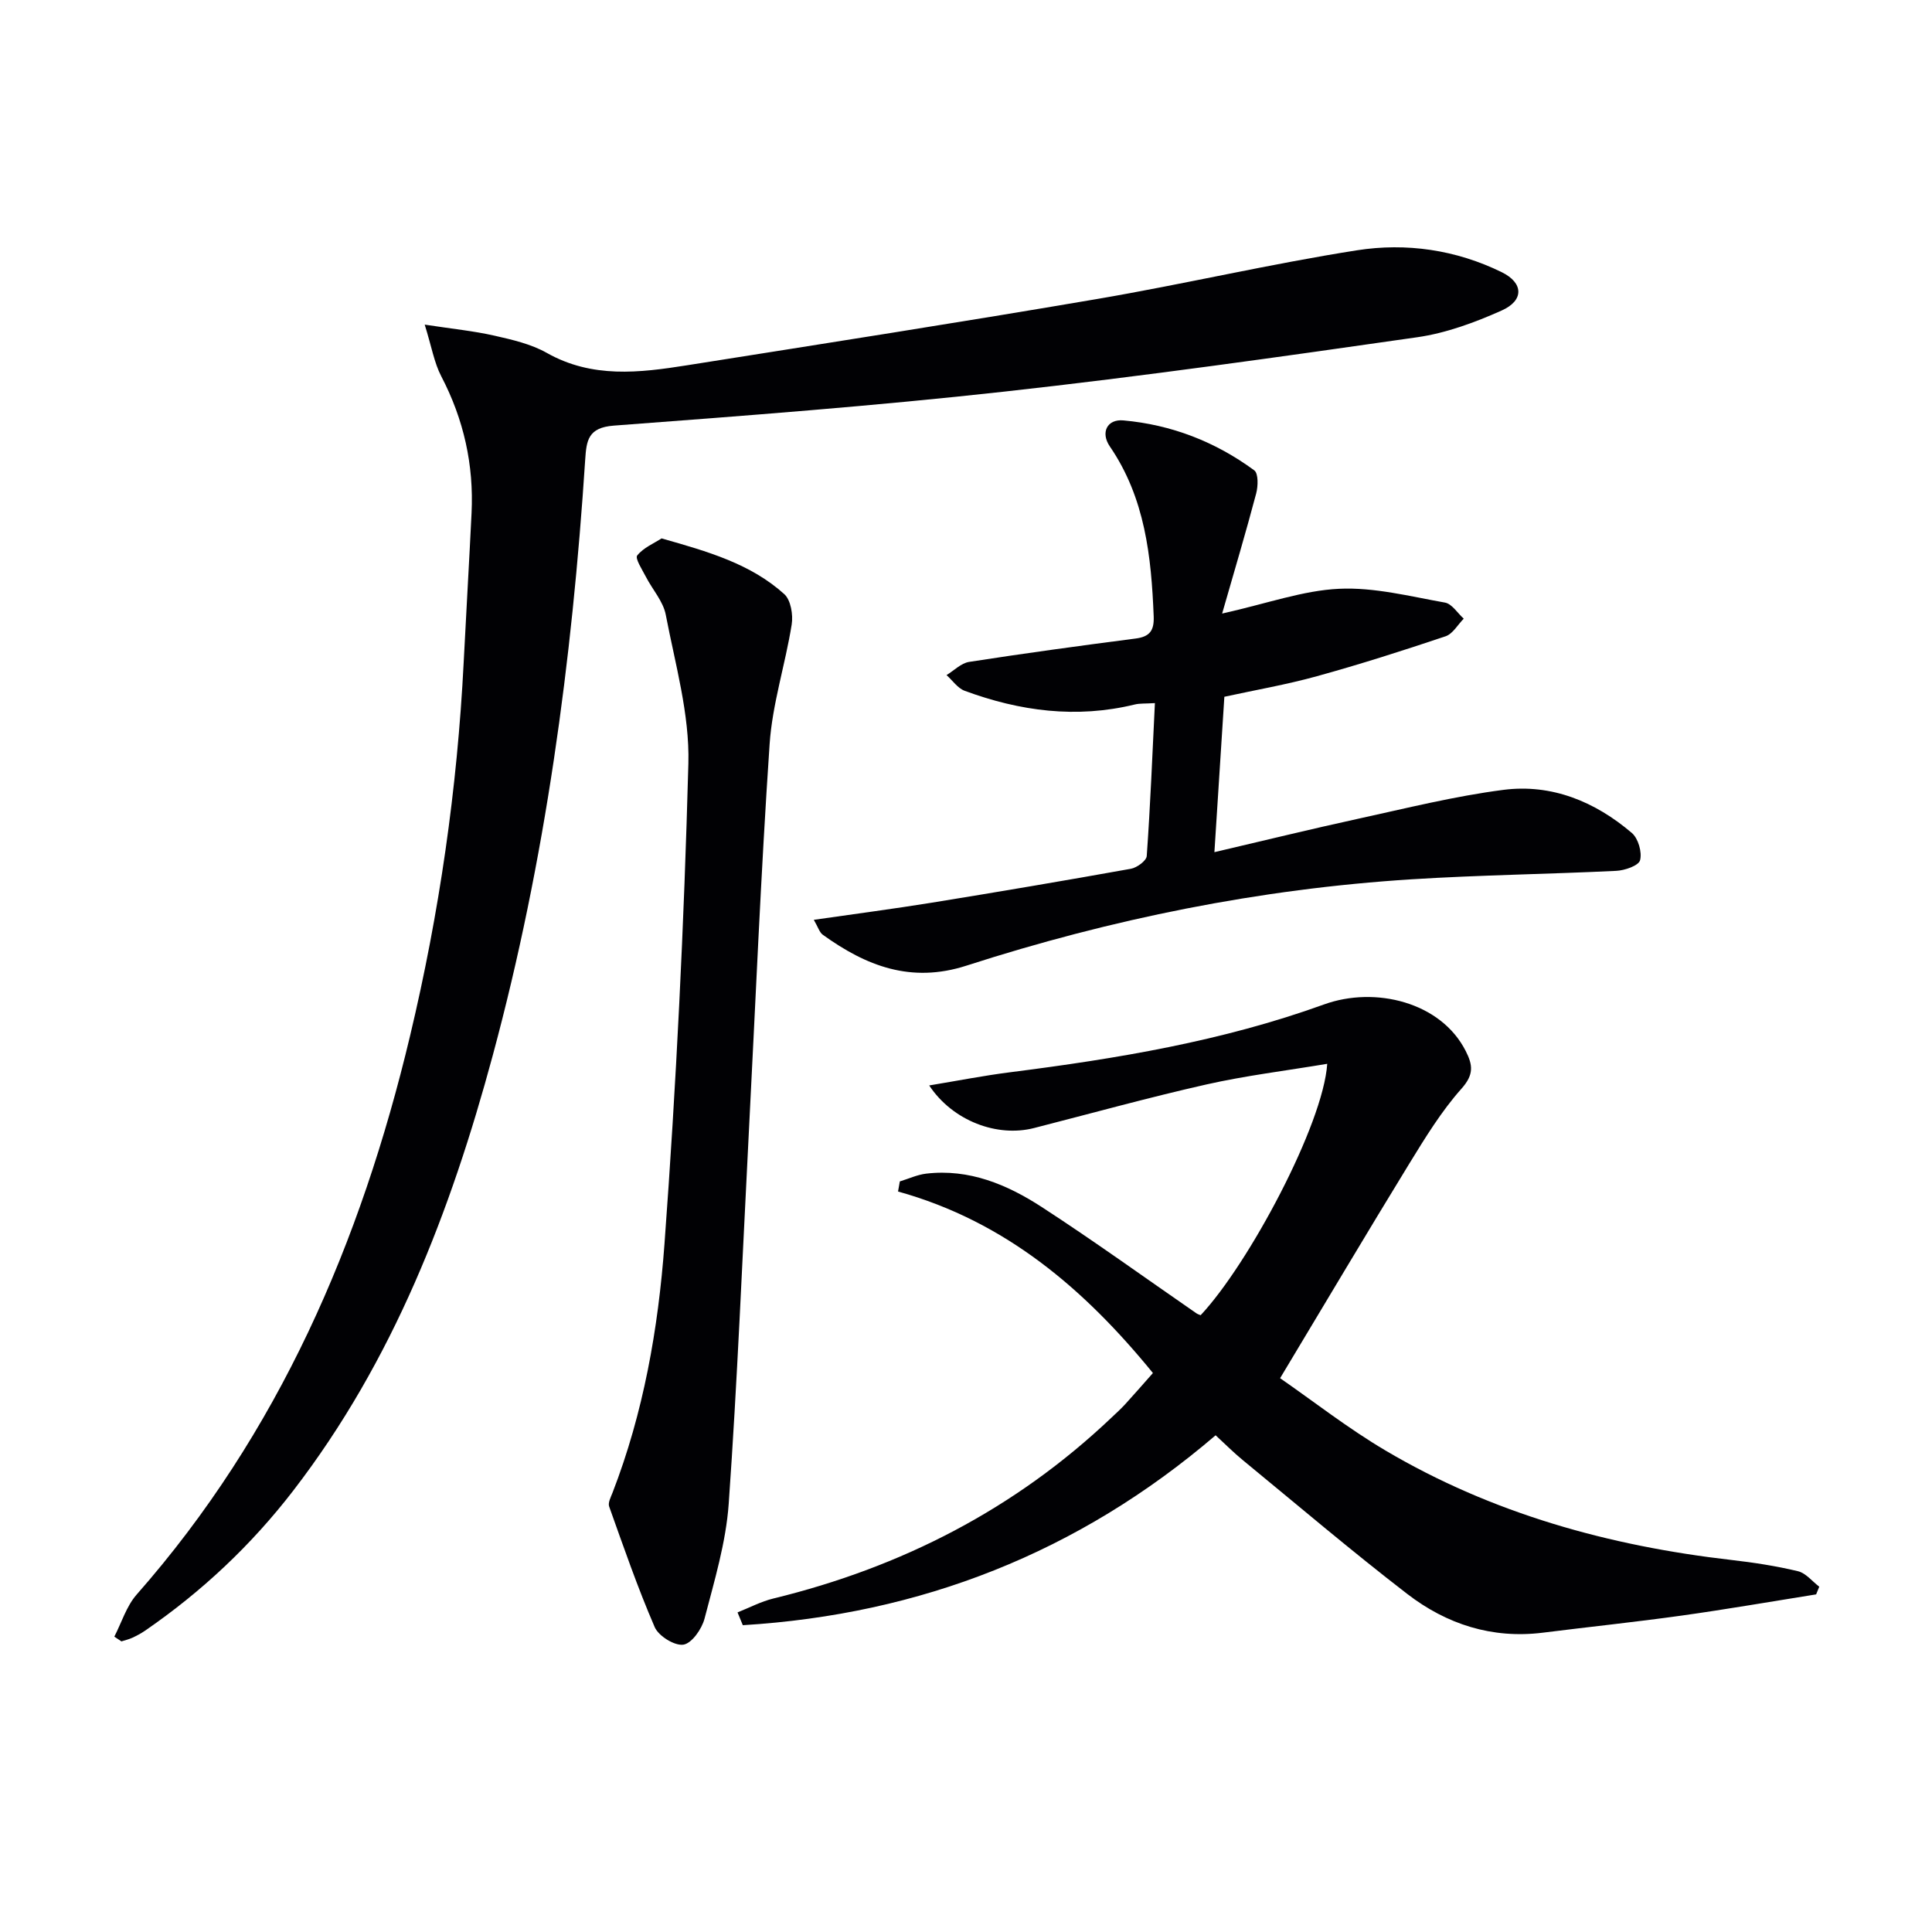 <svg enable-background="new 0 0 400 400" viewBox="0 0 400 400" xmlns="http://www.w3.org/2000/svg"><g fill="#010104"><path d="m23.67 338.85c1.51-2.93 2.51-6.31 4.62-8.71 29.43-33.43 46.42-72.92 56.62-115.72 6.06-25.42 9.77-51.19 11.09-77.3.52-10.29 1.13-20.57 1.63-30.87.49-10-1.61-19.41-6.27-28.34-1.47-2.82-2-6.13-3.43-10.7 5.74.88 10.14 1.31 14.41 2.28 3.71.84 7.6 1.73 10.86 3.57 9.39 5.31 19.19 4.13 29.03 2.57 28.35-4.49 56.71-8.91 85-13.74 17.96-3.07 35.73-7.25 53.72-10.07 10.21-1.6 20.52-.11 30 4.55 4.48 2.21 4.62 5.84-.05 7.92-5.55 2.48-11.49 4.67-17.46 5.53-28.43 4.07-56.88 8.1-85.42 11.25-26.91 2.98-53.93 5.02-80.94 7.05-5.32.4-5.66 3.06-5.92 7.03-2.71 41.69-8.23 82.96-19.14 123.36-8.72 32.29-20.6 63.22-41.29 90.09-8.71 11.31-18.97 20.95-30.72 29.03-.82.56-1.71 1.03-2.61 1.45-.72.33-1.5.51-2.26.75-.48-.33-.98-.65-1.47-.98z"/><path d="m152.7 333.83c2.47-.98 4.87-2.26 7.43-2.88 26.55-6.47 50.07-18.54 69.96-37.42.97-.92 1.96-1.81 2.86-2.79 1.89-2.07 3.73-4.19 5.75-6.47-14.16-17.37-30.53-31.4-52.77-37.58.12-.7.24-1.39.37-2.09 1.82-.55 3.6-1.39 5.45-1.61 8.91-1.05 16.77 2.26 23.93 6.91 10.86 7.05 21.37 14.65 32.03 22.01.26.18.58.27.87.39 9.93-10.59 25.36-39.44 26.21-52.05-8.54 1.43-16.88 2.44-25.04 4.28-11.96 2.7-23.79 5.98-35.67 9.02-7.6 1.95-16.8-1.44-21.7-8.82 5.92-.98 11.31-2.04 16.75-2.73 22.08-2.81 43.89-6.41 65.02-14.05 10.52-3.8 24.16-.51 29.31 9.65 1.48 2.91 1.72 4.88-.86 7.78-4.16 4.67-7.5 10.13-10.79 15.49-8.85 14.44-17.48 29-26.78 44.47 6.89 4.77 14.06 10.39 21.85 14.99 22.09 13.04 46.28 19.74 71.63 22.65 4.61.53 9.22 1.24 13.73 2.32 1.64.39 2.96 2.1 4.42 3.21-.22.53-.43 1.06-.65 1.59-9.3 1.48-18.59 3.1-27.92 4.4-9.54 1.33-19.12 2.33-28.67 3.53-10.5 1.31-19.92-1.75-28.06-8.02-11.58-8.92-22.72-18.4-34.02-27.68-1.92-1.57-3.67-3.34-5.66-5.17-28.4 24.32-61.12 37.08-97.89 39.32-.37-.89-.73-1.77-1.09-2.65z"/><path d="m253.03 127.03c9.4-2.1 16.77-4.79 24.24-5.13 7.25-.34 14.64 1.57 21.9 2.86 1.44.26 2.59 2.17 3.88 3.33-1.24 1.25-2.27 3.15-3.77 3.65-8.81 2.96-17.67 5.79-26.62 8.26-6.35 1.76-12.88 2.88-19.17 4.26-.69 10.77-1.36 21.15-2.06 32.17 10.29-2.4 19.92-4.77 29.6-6.88 10.05-2.19 20.08-4.71 30.26-6.02 9.98-1.28 18.97 2.44 26.57 8.93 1.32 1.13 2.14 3.98 1.7 5.64-.29 1.12-3.17 2.12-4.94 2.2-14.12.69-28.26.86-42.36 1.75-31.48 1.99-62.21 8.21-92.18 17.88-11.49 3.7-20.77.05-29.73-6.4-.69-.5-.97-1.56-1.86-3.09 8.53-1.23 16.5-2.27 24.43-3.55 13.76-2.23 27.5-4.56 41.22-7.02 1.26-.23 3.21-1.66 3.28-2.64.74-10.39 1.16-20.8 1.69-31.66-1.99.13-3.13.03-4.18.29-12.06 2.94-23.76 1.39-35.21-2.84-1.45-.54-2.51-2.14-3.75-3.25 1.55-.94 3.01-2.47 4.67-2.73 11.47-1.78 22.98-3.35 34.49-4.84 2.94-.38 3.84-1.68 3.73-4.57-.49-12.4-1.78-24.53-9.08-35.2-1.96-2.86-.58-5.7 2.81-5.39 9.94.89 19.05 4.42 27.09 10.34.87.64.8 3.27.4 4.78-2.1 7.94-4.44 15.79-7.05 24.87z"/><path d="m136.97 111.47c9.6 2.72 18.44 5.25 25.41 11.54 1.35 1.22 1.85 4.28 1.53 6.29-1.32 8.29-4.01 16.45-4.57 24.77-1.83 27.02-2.94 54.09-4.34 81.14-1.31 25.39-2.34 50.8-4.13 76.15-.57 8.01-2.97 15.94-5.01 23.78-.56 2.14-2.64 5.11-4.38 5.37-1.82.27-5.13-1.79-5.93-3.63-3.53-8.16-6.44-16.59-9.43-24.97-.28-.77.33-1.93.69-2.84 6.42-16.57 9.47-33.99 10.76-51.48 2.45-33.12 4.06-66.32 4.95-99.51.27-10.23-2.73-20.59-4.68-30.8-.53-2.78-2.76-5.22-4.12-7.87-.76-1.47-2.28-3.79-1.79-4.41 1.3-1.62 3.5-2.52 5.04-3.53z"/></g></svg>
